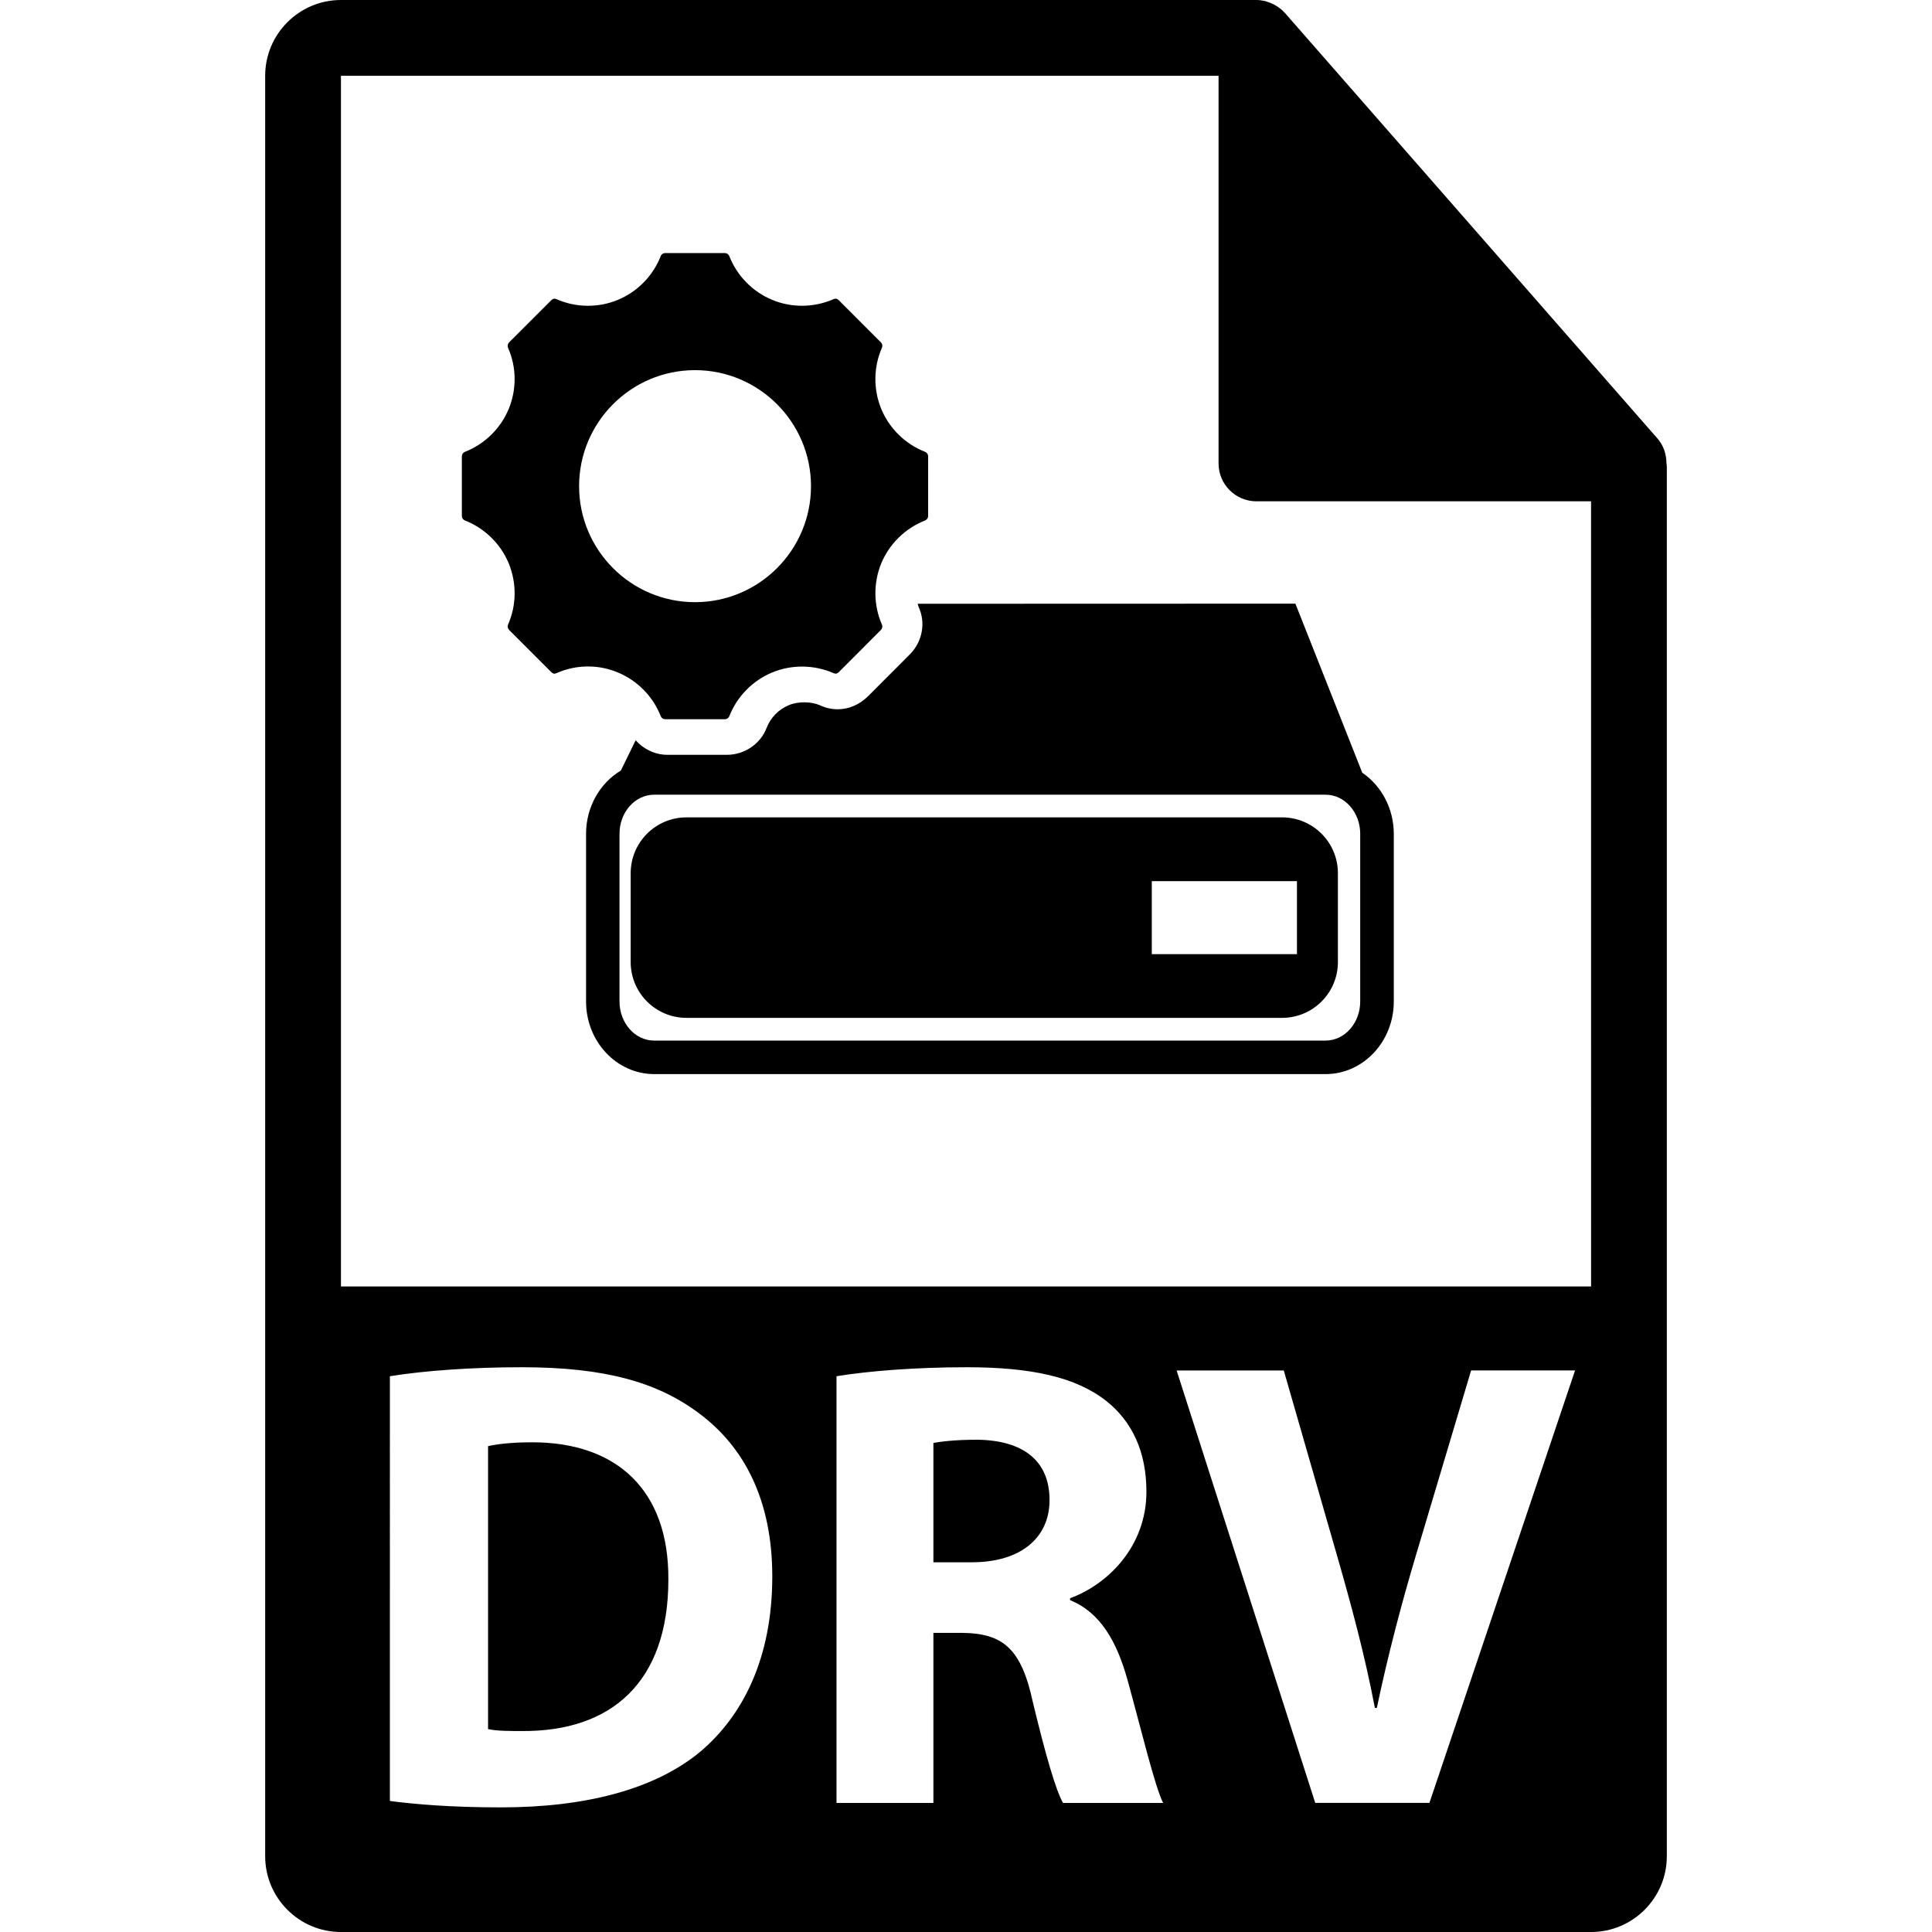 <?xml version="1.0" encoding="iso-8859-1"?>
<!-- Uploaded to: SVG Repo, www.svgrepo.com, Generator: SVG Repo Mixer Tools -->
<!DOCTYPE svg PUBLIC "-//W3C//DTD SVG 1.1//EN" "http://www.w3.org/Graphics/SVG/1.1/DTD/svg11.dtd">
<svg fill="#000000" version="1.1" id="Capa_1" xmlns="http://www.w3.org/2000/svg" xmlns:xlink="http://www.w3.org/1999/xlink" 
	 width="800px" height="800px" viewBox="0 0 550.801 550.801"
	 xml:space="preserve">
<g>
	<g>
		<g>
			<path d="M151.762,411.191c-6.22,0-10.244,0.554-12.619,1.097v80.663c2.375,0.554,6.22,0.554,9.692,0.554
				c25.244,0.185,41.71-13.717,41.71-43.163C190.722,424.733,175.727,411.191,151.762,411.191z"/>
			<path d="M278.728,410.458c-6.769,0-10.607,0.554-12.622,0.913v34.023h10.982c13.9,0,22.132-6.95,22.132-17.739
				C299.215,416.312,291.537,410.648,278.728,410.458z"/>
			<path d="M475.095,131.997c-0.032-2.526-0.833-5.023-2.568-6.992L366.324,3.694c-0.021-0.034-0.053-0.045-0.084-0.076
				c-0.633-0.709-1.36-1.292-2.141-1.804c-0.232-0.15-0.465-0.287-0.707-0.422c-0.686-0.366-1.393-0.67-2.131-0.892
				c-0.2-0.058-0.379-0.14-0.58-0.195C359.87,0.119,359.047,0,358.203,0H97.2C85.292,0,75.6,9.693,75.6,21.601v507.6
				c0,11.913,9.692,21.601,21.6,21.601H453.6c11.918,0,21.601-9.688,21.601-21.601V133.207
				C475.2,132.796,475.137,132.398,475.095,131.997z M199.687,499.363c-12.986,10.789-32.74,15.91-56.89,15.91
				c-14.449,0-24.693-0.918-31.644-1.83V392.354c10.244-1.646,23.599-2.562,37.682-2.562c23.414,0,38.594,4.203,50.49,13.162
				c12.804,9.514,20.849,24.69,20.849,46.47C220.174,473.018,211.578,489.302,199.687,499.363z M303.06,513.992
				c-2.015-3.476-4.941-13.537-8.602-28.72c-3.29-15.366-8.596-19.564-19.934-19.749h-8.419v48.479h-27.62V392.354
				c8.965-1.466,22.312-2.562,37.13-2.562c18.288,0,31.098,2.742,39.878,9.692c7.314,5.854,11.343,14.449,11.343,25.792
				c0,15.731-11.158,26.521-21.769,30.365v0.554c8.596,3.475,13.353,11.707,16.464,23.045c3.839,13.9,7.684,30,10.062,34.762H303.06
				V513.992z M407.521,513.992h-32.558l-39.515-123.283h30.55l14.997,52.128c4.208,14.634,8.048,28.714,10.975,44.081h0.554
				c3.111-14.813,6.95-29.447,11.153-43.537l15.73-52.682h29.637L407.521,513.992z M97.2,366.758V21.605h250.203v110.516
				c0,5.962,4.831,10.8,10.8,10.8H453.6l0.011,223.837H97.2z"/>
		</g>
		<g>
			<path d="M365.502,233.025H195.718c-8.791,0-15.915,7.122-15.915,15.921v25.331c0,8.791,7.125,15.91,15.915,15.91h169.784
				c8.796,0,15.926-7.119,15.926-15.91v-25.331C381.428,240.147,374.298,233.025,365.502,233.025z M369.752,272.025h-41.386v-20.822
				h41.386V272.025z"/>
			<path d="M388.373,220.293l-19.063-48.196l-107.697,0.034c0.108,0.319,0.169,0.646,0.304,0.949
				c2.004,4.374,1.112,9.645-2.334,13.278l-12.213,12.237c-2.479,2.381-5.461,3.612-8.548,3.612l0,0
				c-1.783,0-3.478-0.388-5.178-1.187c-2.297-0.984-5.983-1.142-8.754,0.016c-2.885,1.191-5.179,3.53-6.312,6.426
				c-1.711,4.566-6.286,7.728-11.33,7.728h-16.988c-3.515,0-6.771-1.606-9.044-4.137l-4.208,8.617
				c-5.912,3.549-9.925,10.299-9.925,18.032v47.822c0,11.412,8.717,20.693,19.43,20.693h191.415
				c10.716,0,19.433-9.281,19.433-20.693v-47.822C397.343,230.384,393.757,223.971,388.373,220.293z M387.787,285.525
				c0,6.139-4.43,11.138-9.871,11.138H186.495c-5.445,0-9.877-5.005-9.877-11.138v-47.822c0-6.146,4.432-11.14,9.877-11.14h191.421
				c5.441,0,9.871,5,9.871,11.14V285.525z"/>
			<path d="M176.148,191.716c5.577,2.31,10.049,6.858,12.224,12.48c0.2,0.506,0.725,0.852,1.292,0.852h16.988
				c0.562,0,1.068-0.33,1.268-0.852c2.199-5.622,6.642-10.17,12.232-12.48c5.566-2.312,11.95-2.22,17.463,0.177
				c0.361,0.169,0.854,0.364,1.519-0.274l12.018-12.037c0.385-0.406,0.509-1.015,0.282-1.506
				c-2.426-5.526-2.479-11.918-0.185-17.486c2.312-5.556,6.853-10.001,12.485-12.203c0.509-0.211,0.87-0.714,0.87-1.271v-17.01
				c0-0.562-0.361-1.083-0.87-1.294c-5.632-2.188-10.173-6.642-12.485-12.206c-2.294-5.566-2.246-11.944,0.185-17.452
				c0.227-0.517,0.108-1.134-0.282-1.54l-12.018-12.023c-0.665-0.648-1.174-0.438-1.545-0.287
				c-5.476,2.412-11.892,2.505-17.442,0.177c-5.59-2.3-10.033-6.855-12.231-12.478c-0.201-0.514-0.702-0.859-1.269-0.859h-16.988
				c-0.567,0-1.097,0.346-1.292,0.859c-2.175,5.622-6.642,10.178-12.203,12.478c-5.556,2.328-11.96,2.246-17.474-0.177
				c-0.345-0.135-0.844-0.361-1.519,0.287l-12.036,12.023c-0.383,0.406-0.506,1.023-0.298,1.54
				c2.457,5.523,2.491,11.886,0.189,17.452c-2.305,5.559-6.853,10.012-12.469,12.206c-0.527,0.211-0.886,0.707-0.886,1.294v17.01
				c0,0.562,0.354,1.06,0.886,1.271c5.616,2.202,10.164,6.642,12.469,12.203c2.302,5.568,2.263,11.96-0.189,17.486
				c-0.208,0.496-0.09,1.1,0.298,1.506l12.036,12.037c0.675,0.654,1.155,0.443,1.519,0.274c2.829-1.236,5.83-1.888,8.941-1.888
				C170.58,190.005,173.443,190.582,176.148,191.716z M198.146,105.527c18.236,0,33.064,14.86,33.064,33.075
				c0,18.246-14.829,33.075-33.064,33.075c-18.251,0-33.051-14.829-33.051-33.075C165.101,120.388,179.896,105.527,198.146,105.527z
				"/>
		</g>
	</g>
</g>
</svg>